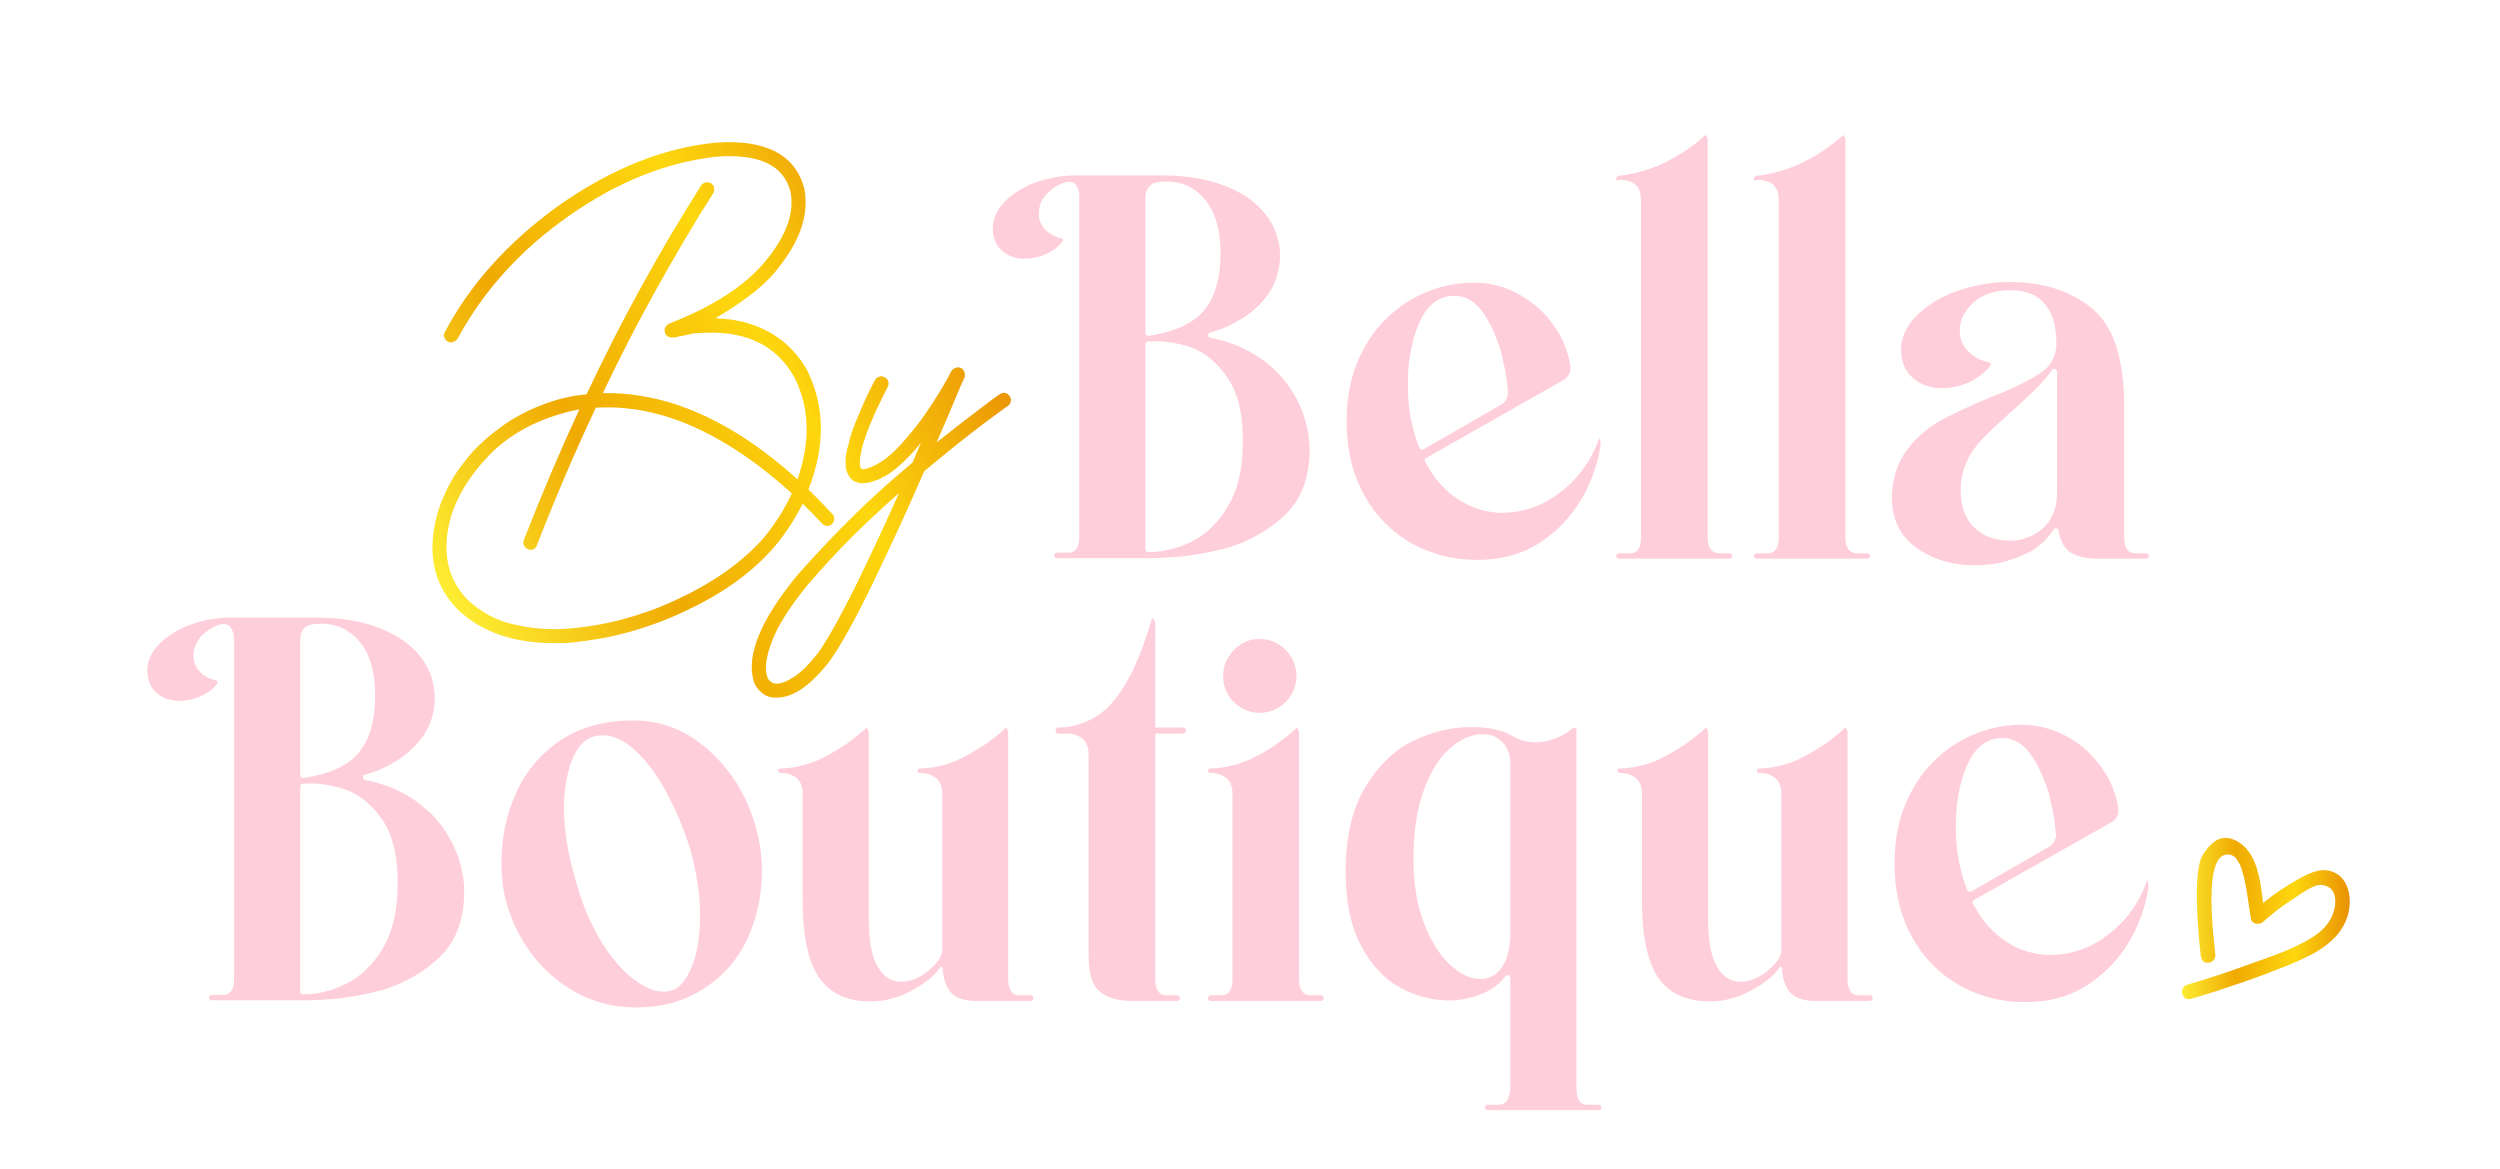 <svg version="1.2" xmlns="http://www.w3.org/2000/svg" viewBox="0 0 1069 500" width="1069" height="500"><defs><linearGradient id="P" gradientUnits="userSpaceOnUse"/><linearGradient id="g1" x1="176.2" y1="227.1" x2="396.9" y2="97.9" href="#P"><stop stop-color="#fdec32"/><stop offset=".32" stop-color="#f0aa02"/><stop offset=".67" stop-color="#fdd70e"/><stop offset="1" stop-color="#e99103"/></linearGradient><linearGradient id="g2" x1="223.3" y1="307.5" x2="444" y2="178.3" href="#P"><stop stop-color="#fdec32"/><stop offset=".32" stop-color="#f0aa02"/><stop offset=".67" stop-color="#fdd70e"/><stop offset="1" stop-color="#e99103"/></linearGradient><linearGradient id="g3" x1="933" y1="392.8" x2="1004.7" y2="392.8" href="#P"><stop stop-color="#fdec32"/><stop offset=".32" stop-color="#f0aa02"/><stop offset=".67" stop-color="#fdd70e"/><stop offset="1" stop-color="#e99103"/></linearGradient></defs><style>.a{fill:url(#g1)}.b{fill:url(#g2)}.c{fill:url(#g3)}.d{fill:#ffcedb}</style><path fill-rule="evenodd" class="a" d="m250.8 168.6q5.5-11.6 11.2-22.9 5.8-11.4 11.9-22.5 6.2-11.2 12.6-22.2 6.5-10.9 13.3-21.7 0.2-0.2 0.4-0.5 0.2-0.2 0.4-0.3 0.3-0.2 0.5-0.3 0.3-0.1 0.6-0.2 0.3 0 0.6 0 0.3-0.1 0.6 0 0.3 0 0.6 0.1 0.3 0.1 0.6 0.3 0.2 0.1 0.4 0.4 0.2 0.2 0.4 0.4 0.2 0.3 0.3 0.5 0.1 0.3 0.1 0.6 0.1 0.3 0.1 0.6 0 0.3 0 0.6-0.1 0.3-0.2 0.6-0.1 0.3-0.2 0.5-6.6 10.3-12.8 20.9-6.2 10.5-12.1 21.2-5.9 10.6-11.5 21.5-5.6 10.9-10.8 21.9 4.7-0.1 9.3 0.3 4.7 0.4 9.2 1.3 4.6 0.8 9.1 2.1 4.5 1.3 8.8 3 23.7 9.2 46.8 30.2 8.4-24.1-1.2-43.4-11.9-21.7-42-19.1-0.3 0-0.7 0-0.3 0.1-0.6 0.1-0.4 0.1-0.7 0.1-0.4 0.1-0.7 0.2-1.7 0.4-3.2 0.7-0.3 0-0.7 0.1-0.4 0.1-0.7 0.1-0.4 0.1-0.7 0.2-0.4 0.1-0.8 0.2-0.2 0-0.3 0-0.2 0.1-0.4 0.1-0.2 0-0.4 0-0.2 0-0.4 0-0.3 0-0.5 0-0.3 0-0.5-0.1-0.3-0.1-0.5-0.1-0.2-0.1-0.4-0.2-0.3-0.2-0.5-0.4-0.2-0.2-0.4-0.4-0.1-0.2-0.2-0.5-0.1-0.3-0.2-0.6 0-0.1 0-0.2-0.1-0.1-0.1-0.3 0-0.1 0-0.2 0-0.2 0-0.3 0-0.2 0-0.4 0.1-0.2 0.2-0.4 0-0.2 0.2-0.4 0.1-0.2 0.2-0.3 0.2-0.3 0.4-0.5 0.3-0.2 0.5-0.3 0.3-0.2 0.5-0.3 0.3-0.2 0.6-0.3 27.9-10.9 40.9-26.9 13-16 10.3-29.3-4.4-16.9-31.5-14.9-32.2 3.5-63.2 25.3-31 21.7-47.6 52.5-0.2 0.2-0.4 0.4-0.2 0.3-0.5 0.5-0.2 0.1-0.5 0.3-0.3 0.1-0.5 0.2-0.3 0.1-0.6 0.2-0.3 0-0.6 0-0.2 0-0.5-0.1-0.3 0-0.5-0.2-0.3-0.1-0.6-0.3-0.2-0.2-0.4-0.5-0.2-0.2-0.4-0.5-0.1-0.3-0.2-0.6-0.1-0.2-0.2-0.5 0-0.3 0-0.6 0.1-0.3 0.2-0.5 0-0.3 0.2-0.6 16.2-30.6 48.4-53.9 33.8-23.8 67.4-27.1 32-2.2 37.9 19.5 3.2 16.1-10.9 33.8-7.4 10.2-27.1 21.8 2.7 0.1 5.4 0.4 2.7 0.3 5.4 0.9 2.6 0.6 5.2 1.5 2.6 0.9 5 2.1 3 1.4 5.6 3.3 2.7 1.8 5 4.1 2.4 2.3 4.3 4.8 2 2.6 3.5 5.5 11.2 22.9 0.4 50.6 5.2 5.1 10.2 10.5 0.2 0.2 0.4 0.5 0.2 0.2 0.3 0.5 0.1 0.3 0.1 0.5 0.1 0.3 0 0.6 0 0.3-0.1 0.6 0 0.3-0.2 0.6-0.1 0.3-0.3 0.5-0.1 0.2-0.3 0.5-0.2 0.2-0.5 0.3-0.2 0.2-0.5 0.3-0.3 0.1-0.6 0.2-0.3 0-0.6 0-0.3 0-0.6-0.1-0.3-0.1-0.5-0.2-0.3-0.1-0.5-0.3-0.3-0.2-0.5-0.4-4.1-4.5-8.3-8.5-1.2 2.5-2.6 4.8-1.3 2.4-2.8 4.7-1.5 2.2-3.1 4.4-1.6 2.2-3.4 4.3-14.2 16.7-39.4 28.2-5.9 2.8-12.1 5-6.1 2.2-12.4 3.9-6.4 1.7-12.8 2.7-6.5 1.1-13 1.6h-4.7q-26.4 0-41.4-14.6-15.2-15.7-8.6-40.3 1.2-4.3 3.1-8.5 1.8-4.1 4.2-8 2.4-3.8 5.3-7.3 2.8-3.6 6.2-6.7 3.7-3.5 7.8-6.5 4.1-3.1 8.6-5.5 4.5-2.5 9.3-4.3 4.8-1.9 9.7-3.1 1.2-0.3 2.4-0.5 1.2-0.3 2.5-0.5 1.2-0.2 2.4-0.3 1.2-0.2 2.4-0.3zm4 5.7q-13.4 28.4-25.2 58.8-0.1 0.5-0.4 0.8-0.3 0.4-0.6 0.7-0.4 0.2-0.8 0.4-0.5 0.1-0.9 0.1-0.2 0-0.3 0-0.2 0-0.3-0.1-0.2 0-0.3-0.1-0.2 0-0.3-0.1-0.3-0.1-0.5-0.3-0.3-0.1-0.5-0.3-0.2-0.2-0.3-0.5-0.2-0.2-0.3-0.5-0.2-0.3-0.2-0.5-0.1-0.3-0.1-0.6 0-0.3 0-0.6 0.1-0.3 0.2-0.6 11.2-28.8 23.7-55.8-2.6 0.4-5.2 1.1-20.6 5.4-33.3 18.4-12.6 13.1-16.6 27.2-5.6 21 7.1 34.4 2.1 2 4.5 3.8 2.4 1.7 4.9 3.1 2.6 1.4 5.4 2.4 2.7 1 5.6 1.6 2.6 0.6 5.2 1 2.6 0.4 5.3 0.6 2.7 0.3 5.3 0.3 2.7 0.1 5.4-0.1 6.2-0.4 12.4-1.4 6.1-1 12.2-2.6 6-1.6 11.9-3.7 5.8-2.1 11.5-4.8 23.8-11 37.5-26.7 1.8-2.2 3.4-4.4 1.6-2.3 3.1-4.6 1.5-2.3 2.8-4.8 1.3-2.4 2.5-4.9-40.6-36.8-78.8-36.8-2.6 0-5 0.1z"/><path fill-rule="evenodd" class="b" d="m330.6 298.3q-1.4-0.2-2.7-0.7-1.3-0.6-2.3-1.5-1.1-0.9-1.9-2-0.8-1.1-1.3-2.4-5.3-16.7 18.5-45.7 5.7-6.5 11.6-12.7 5.9-6.3 12.1-12.4 6.1-6 12.5-11.8 6.4-5.7 13.1-11.3 1.8-4.4 3.6-8.5-1.2 1.5-2.4 2.9-1.3 1.5-2.6 2.8-1.3 1.4-2.7 2.7-1.4 1.3-2.8 2.5-1.2 1-2.5 1.9-1.3 1-2.8 1.7-1.4 0.8-2.8 1.4-1.5 0.5-3.1 1-0.7 0.2-1.4 0.3-0.7 0.1-1.4 0.1-0.8 0.1-1.5 0-0.7-0.2-1.4-0.4-0.5-0.1-0.9-0.3-0.4-0.2-0.8-0.5-0.4-0.3-0.7-0.6-0.4-0.4-0.7-0.8-0.3-0.4-0.5-0.8-0.3-0.5-0.5-1-0.2-0.4-0.3-0.9-0.2-0.5-0.3-1-0.1-1-0.1-1.9-0.1-1 0-2 0-0.9 0.2-1.8 0.1-1 0.3-1.9 0.4-1.8 0.9-3.5 0.4-1.7 0.9-3.4 0.6-1.7 1.2-3.3 0.6-1.7 1.3-3.3 2.7-6.7 5.1-11.5 2.4-4.7 2.6-5.2 0.2-0.2 0.4-0.5 0.2-0.2 0.4-0.4 0.3-0.1 0.5-0.3 0.3-0.1 0.6-0.2 0.3-0.1 0.5-0.2 0.3 0 0.6 0 0.3 0.1 0.6 0.2 0.2 0.1 0.5 0.2 0.6 0.2 1 0.7 0.4 0.5 0.6 1 0.2 0.6 0.1 1.2 0 0.7-0.3 1.2-0.2 0.3-2.5 5-2.4 4.7-5.1 11.2-1.8 4.6-2.8 7.7-0.9 3.2-1.2 5.3-0.1 0.5-0.2 0.9 0 0.4-0.1 0.8 0 0.4 0 0.8-0.1 0.5 0 0.9 0 0.2 0 0.4 0 0.2 0 0.5 0.1 0.2 0.1 0.4 0 0.2 0.1 0.4 0.1 0.6 0.3 0.6 0.4 0.6 2.4 0.1 7-2.1 14.3-10 1.8-2 3.5-4 1.8-2.1 3.4-4.2 1.7-2.1 3.2-4.3 1.6-2.2 3.1-4.5 5.9-9.1 8.7-14.7 0.2-0.2 0.4-0.5 0.2-0.2 0.4-0.4 0.2-0.1 0.5-0.3 0.2-0.1 0.5-0.2 0.3-0.1 0.6-0.2 0.3 0 0.6 0 0.3 0 0.6 0.1 0.3 0 0.5 0.2 0.3 0.1 0.5 0.3 0.2 0.1 0.4 0.4 0.2 0.2 0.3 0.4 0.2 0.3 0.3 0.5 0.1 0.3 0.1 0.6 0.1 0.3 0.1 0.6 0 0.2 0 0.5-0.1 0.3-0.1 0.6-0.7 1.2-3.8 8.7-3.1 7.5-8.2 19.2 11.8-9.4 19.2-14.9 7.3-5.6 7.8-5.7 0.2-0.2 0.5-0.3 0.3-0.2 0.5-0.2 0.3-0.1 0.6-0.1 0.3 0 0.6 0 0.3 0.1 0.6 0.2 0.3 0.1 0.6 0.3 0.2 0.2 0.4 0.4 0.2 0.2 0.4 0.4 0.2 0.3 0.3 0.5 0.1 0.3 0.2 0.6 0.1 0.3 0.1 0.6 0 0.2-0.1 0.5 0 0.3-0.1 0.6-0.2 0.3-0.3 0.6-0.2 0.2-0.4 0.5-0.2 0.2-0.4 0.4-0.7 0.3-10.7 7.8-10 7.5-25.1 20.1-10.2 23.5-21.4 46.7-11.2 23.3-18.8 34.2-12.3 15.9-22.7 15.9zm15-48.5q-11.6 14.1-15.5 24.4-3.9 10.3-2 15.2 0.2 0.6 0.5 1.1 0.3 0.4 0.8 0.8 0.4 0.4 0.9 0.7 0.6 0.2 1.2 0.3 2.7 0.4 7.6-2.6 4.9-3 11-10.9 6.2-9 15.6-27.9 9.3-19 18.7-40-5.2 4.5-10.2 9.2-5.1 4.7-9.9 9.5-4.9 4.9-9.6 10-4.6 5-9.1 10.2z"/><path class="c" d="m1003.7 392.1c-3.7 11.2-15.1 16.4-25.2 20.6q-5.1 2-10.3 4-5.1 1.9-10.4 3.7-5.2 1.8-10.4 3.5-5.3 1.7-10.6 3.2c-3.8 1.1-5.4-4.8-1.6-6q13.9-4.1 27.5-9.1c8.7-3.1 17.8-6.1 25.7-11 4-2.5 7.4-5.6 9.1-10.1 1.9-4.9 1.9-12.2-5.2-12.5-3.6-0.1-9.8 4.8-12.8 6.7q-1.5 1-3.1 2.1-1.5 1.1-3 2.2-1.5 1.2-2.9 2.4-1.4 1.1-2.8 2.4c-1.6 1.4-4.8 1.1-5.2-1.4-1.2-6.8-1.8-14.3-3.9-20.9q-0.2-0.6-0.4-1.2-0.3-0.6-0.5-1.1-0.3-0.6-0.6-1.1-0.4-0.5-0.7-1-0.2-0.4-0.5-0.7-0.2-0.3-0.5-0.5-0.3-0.2-0.7-0.4-0.3-0.2-0.7-0.3c-13.3-3.7-6.8 39.5-6.8 42.2q0.2 0.7 0 1.4-0.2 0.7-0.6 1.2-0.4 0.6-1 0.9-0.7 0.3-1.4 0.4c-3 0.3-3.2-3-3.4-5.2-0.9-8.4-3.3-34.2 1.2-41.1 2-3 4.6-6.4 8.3-7 4-0.7 8.2 2 10.6 4.9 4.9 6 5.8 14.9 6.8 22.8q1.5-1.2 3-2.3 1.5-1.2 3.1-2.3 1.6-1.1 3.2-2.1 1.6-1 3.2-2c4.5-2.5 9.8-6 15.1-5.2 9.2 1.5 10.9 12.4 8.4 19.9z"/><path class="d" d="m734.9 236.6h4.6q0.3 0 0.5 0.1 0.2 0 0.4 0.2 0.1 0.2 0.2 0.4 0.1 0.2 0.1 0.4 0 0.3-0.1 0.5-0.1 0.2-0.2 0.4-0.2 0.1-0.4 0.2-0.2 0.1-0.5 0.1h-47.2q-0.2 0-0.4-0.1-0.3-0.1-0.4-0.2-0.2-0.2-0.3-0.4-0.1-0.2-0.1-0.5 0-0.2 0.1-0.4 0.1-0.2 0.3-0.4 0.1-0.2 0.4-0.2 0.2-0.1 0.4-0.1h4.7q4.7 0 4.7-7v-143.6q0-5.6-3.1-7.6-0.8-0.5-1.7-0.8-0.9-0.4-1.9-0.5-1-0.2-1.9-0.2-1 0.1-2 0.3v-0.9q0-0.2 0.1-0.4 0.1-0.2 0.2-0.3 0.2-0.2 0.4-0.3 0.2-0.1 0.4-0.1 2.5-0.3 5-0.8 2.5-0.5 5-1.2 2.4-0.7 4.8-1.6 2.4-0.9 4.7-2 2.4-1.2 4.7-2.5 2.3-1.3 4.5-2.8 2.2-1.5 4.3-3.1 2.1-1.7 4-3.5l0.7 0.9q0.1 0.1 0.1 0.2 0.1 0 0.1 0.1 0 0.1 0.1 0.2 0 0.1 0 0.2v170.5q0 6.5 4.7 6.8z"/><path class="d" d="m793.8 236.6h4.6q0.3 0 0.5 0.1 0.2 0 0.4 0.2 0.1 0.2 0.2 0.4 0.1 0.2 0.1 0.4 0 0.3-0.1 0.5-0.1 0.2-0.2 0.4-0.2 0.1-0.4 0.2-0.2 0.1-0.5 0.1h-47.2q-0.2 0-0.4-0.1-0.2-0.1-0.4-0.2-0.2-0.2-0.3-0.4-0.1-0.2-0.1-0.5 0-0.2 0.1-0.4 0.1-0.2 0.3-0.4 0.2-0.2 0.4-0.2 0.2-0.1 0.4-0.1h4.7q4.7 0 4.7-7v-143.6q0-5.6-3.1-7.6-0.8-0.5-1.7-0.8-0.9-0.4-1.9-0.5-0.9-0.2-1.9-0.2-1 0.1-2 0.3v-0.9q0-0.2 0.1-0.4 0.1-0.2 0.3-0.3 0.1-0.2 0.3-0.3 0.2-0.1 0.4-0.1 2.5-0.3 5-0.8 2.6-0.5 5-1.2 2.5-0.7 4.8-1.6 2.4-0.9 4.7-2 2.4-1.2 4.7-2.5 2.3-1.3 4.5-2.8 2.2-1.5 4.3-3.1 2.1-1.7 4.1-3.5l0.6 0.9q0.1 0.1 0.1 0.2 0.1 0 0.1 0.1 0.1 0.1 0.1 0.2 0 0.1 0 0.2v170.5q0 6.5 4.7 6.8z"/><path fill-rule="evenodd" class="d" d="m918.9 237.7q0 0.3-0.1 0.5-0.1 0.2-0.3 0.4-0.2 0.1-0.4 0.2-0.2 0.1-0.4 0.1h-21.3q-8.2-0.2-12-3.4-3.1-2.5-4.2-8.7 0-0.3-0.3-0.6-0.2-0.2-0.6-0.3-0.3-0.1-0.6 0.1-0.4 0.1-0.6 0.4-1.1 1.7-2.4 3.3-1.3 1.5-2.9 2.8-1.5 1.4-3.2 2.5-1.7 1.1-3.6 1.9-2.5 1.2-5.1 2.1-2.6 0.9-5.4 1.6-2.7 0.6-5.4 0.8-2.8 0.3-5.6 0.3-14.7 0-25.1-7.5-10.4-7.5-10.4-21.2 0-0.5 0-1 0-0.5 0-1 0-0.5 0.1-1 0-0.5 0.1-1 0.2-2.5 0.8-4.9 0.6-2.4 1.5-4.7 0.9-2.3 2.2-4.5 1.3-2.1 2.9-4 1.4-1.8 3-3.4 1.6-1.6 3.4-3 1.7-1.5 3.6-2.7 1.9-1.3 3.9-2.4 7.7-4.1 20.6-9.5 14.4-5.6 21.3-10.4 1.7-1 3-2.4 1.3-1.4 2.2-3.1 0.9-1.7 1.3-3.6 0.5-1.9 0.4-3.8 0-10.8-4.9-16.6-4.9-5.9-14.7-5.9-10.1 0-15.9 5.3-5.8 5.3-5.8 12 0 1.3 0.2 2.4 0.2 1.2 0.7 2.4 0.5 1.1 1.1 2.1 0.7 1 1.6 1.9 0.9 0.9 1.9 1.6 1 0.8 2.1 1.4 1.1 0.6 2.2 1 1.2 0.4 2.4 0.7 0.3 0 0.6 0.2 0.2 0.2 0.3 0.5 0.1 0.3 0 0.6 0 0.3-0.2 0.5-0.9 1-1.8 1.9-0.9 0.9-1.9 1.7-1.1 0.8-2.2 1.5-1.1 0.7-2.2 1.3-1.5 0.7-3 1.2-1.5 0.6-3 0.9-1.6 0.4-3.1 0.6-1.6 0.2-3.2 0.2-1.7 0-3.4-0.2-1.7-0.3-3.3-0.8-1.6-0.6-3.1-1.4-1.4-0.9-2.7-1.9-5.1-4.4-5.1-12.3 0-7.7 6.6-14.4 1.8-1.8 3.8-3.3 2-1.6 4.2-2.9 2.2-1.4 4.5-2.4 2.3-1.1 4.7-1.9 2.7-1 5.5-1.7 2.7-0.7 5.6-1.2 2.8-0.5 5.7-0.8 2.9-0.2 5.7-0.2 21.8 0 35.5 11.4 13.6 11.3 13.6 41.9v55.9q0 6.8 4.7 6.8h4.7q0.2 0 0.4 0.1 0.2 0 0.4 0.2 0.2 0.2 0.3 0.4 0.1 0.2 0.1 0.4zm-67.8-7.9q0.9 0.3 1.9 0.6 1.1 0.3 2.1 0.4 1 0.2 2.1 0.3 1 0.1 2 0.1 2 0 3.9-0.3 1.9-0.3 3.7-1 1.8-0.6 3.5-1.6 1.6-1 3.1-2.3 5.9-5.1 6.2-14.7v-52.4q0-0.4-0.3-0.7-0.2-0.3-0.5-0.4-0.4-0.1-0.8 0-0.3 0.2-0.6 0.5-0.6 0.9-1.3 1.7-0.6 0.9-1.3 1.7-0.7 0.8-1.4 1.6-0.8 0.8-1.5 1.6-4.7 4.8-12.2 11.4-7.7 7-11.6 10.9-0.9 1-1.7 1.9-0.9 1-1.6 2-0.8 1.1-1.5 2.1-0.7 1.1-1.4 2.2-0.8 1.7-1.5 3.4-0.7 1.7-1.1 3.5-0.5 1.8-0.7 3.7-0.2 1.8-0.2 3.7 0 10.7 6.1 16.1 0.7 0.7 1.5 1.3 0.7 0.6 1.6 1.1 0.8 0.5 1.7 0.9 0.8 0.4 1.8 0.7z"/><path fill-rule="evenodd" class="d" d="m677.7 210.9q-1.6 3-3.5 5.7-1.9 2.8-4.2 5.4-2.2 2.5-4.7 4.8-2.5 2.2-5.3 4.2-11.7 8.4-28.5 8.4-3.7 0-7.3-0.4-3.6-0.4-7.1-1.3-3.5-0.9-6.9-2.3-3.4-1.3-6.5-3-3.2-1.8-6.1-4.1-3-2.2-5.5-4.8-2.6-2.6-4.8-5.5-2.1-3-3.9-6.2-7.6-13.6-7.6-31.8 0-17.5 7.4-31c2.3-4.2 5.1-8.2 8.5-11.7 3.3-3.4 7.1-6.5 11.3-8.9 4.1-2.5 8.6-4.4 13.2-5.7 4.7-1.2 9.5-1.9 14.3-1.8q2.6 0 5.1 0.3 2.5 0.3 4.9 1 2.5 0.6 4.8 1.6 2.3 1 4.5 2.2 2.3 1.3 4.5 2.9 2.1 1.5 4 3.3 2 1.8 3.7 3.8 1.7 2.1 3.1 4.3 1.3 1.8 2.3 3.8 1 1.9 1.8 4 0.8 2 1.4 4.2 0.6 2.1 0.9 4.3 0.1 0.8 0 1.7-0.1 0.8-0.5 1.6-0.4 0.8-1 1.5-0.5 0.6-1.3 1l-59 33.5q-0.2 0.1-0.3 0.2-0.1 0.2-0.2 0.4-0.1 0.2 0 0.4 0 0.2 0.1 0.4 5.7 10.8 14.2 16.2 2.1 1.4 4.4 2.5 2.3 1.1 4.7 1.8 2.4 0.7 4.9 1.1 2.5 0.4 5 0.4 3.3-0.1 6.6-0.6 3.2-0.6 6.4-1.7 3.1-1.1 6-2.7 2.9-1.6 5.5-3.7 2.9-2.1 5.4-4.7 2.5-2.5 4.6-5.4 2.1-2.9 3.8-6.1 1.7-3.2 2.8-6.5l0.2-0.7q0.2 0.5 0.4 0.9 0.1 0.5 0.1 0.9 0.1 0.5 0.1 1 0 0.4-0.1 0.9-0.4 2.6-1 5.2-0.6 2.5-1.5 5-0.8 2.6-1.9 5-1 2.4-2.2 4.8zm-69-18.8l33.1-19q0.8-0.5 1.3-1 0.6-0.6 1-1.4 0.4-0.7 0.6-1.5 0.2-0.8 0.1-1.6-0.1-1.6-0.3-3.2-0.2-1.5-0.4-3.1-0.2-1.5-0.5-3.1-0.3-1.6-0.7-3.1-0.5-2.6-1.2-5.2-0.8-2.6-1.8-5.1-0.9-2.5-2.1-4.9-1.2-2.4-2.6-4.7-5.4-8.7-13.3-8.7-0.7 0-1.3 0-0.7 0.1-1.3 0.2-0.7 0.1-1.3 0.3-0.6 0.2-1.3 0.4-7 2.6-10.8 13-1 2.8-1.8 5.8-0.7 2.9-1.2 5.9-0.5 3-0.7 6-0.2 3-0.2 6 0 3.2 0.2 6.4 0.2 3.1 0.7 6.3 0.5 3.1 1.3 6.2 0.8 3.1 1.8 6.1l0.9 2.3q0.1 0.3 0.3 0.5 0.2 0.2 0.4 0.3 0.3 0.1 0.6 0.1 0.3-0.1 0.5-0.2z"/><path fill-rule="evenodd" class="d" d="m556.4 174.7q1.1 2.8 1.9 5.7 0.8 2.9 1.2 5.8 0.4 3 0.5 6 0 19.4-12.4 29.7-3 2.6-6.4 4.8-3.3 2.1-6.8 3.9-3.6 1.7-7.4 3-3.7 1.2-7.6 2-3.6 0.8-7.3 1.4-3.7 0.6-7.4 1-3.7 0.3-7.4 0.5-3.7 0.2-7.5 0.2h-37.8c-0.4 0-0.7-0.2-0.9-0.4-0.2-0.2-0.3-0.5-0.3-0.8 0-0.3 0.1-0.6 0.3-0.8 0.2-0.2 0.5-0.4 0.9-0.4h4.9q4.6 0 4.6-6.7v-145.2q0-0.6 0-1.3-0.1-0.6-0.2-1.2-0.2-0.6-0.4-1.2-0.2-0.6-0.5-1.1c-1.7-3-5.3-1.8-7.7-0.5q-0.6 0.2-1.1 0.6-0.5 0.3-1 0.6-0.5 0.3-0.9 0.7-0.5 0.4-0.9 0.8-1.1 0.9-1.9 1.9-0.9 1.1-1.5 2.3-0.6 1.3-0.9 2.6-0.3 1.3-0.3 2.7 0 0.9 0.1 1.9 0.2 0.9 0.6 1.8 0.4 0.9 0.9 1.7 0.5 0.8 1.2 1.5 0.7 0.7 1.5 1.3 0.8 0.6 1.6 1 0.9 0.5 1.8 0.8 1 0.4 1.9 0.6 0.3 0 0.4 0.2 0.2 0.1 0.3 0.4 0.1 0.2 0 0.4 0 0.2-0.2 0.4-0.6 0.8-1.3 1.5-0.8 0.7-1.6 1.4-0.8 0.6-1.7 1.1-0.8 0.6-1.8 1-1.1 0.6-2.3 1-1.1 0.4-2.4 0.7-1.2 0.3-2.4 0.5-1.3 0.1-2.5 0.1-1.4 0.1-2.7-0.1-1.3-0.2-2.6-0.7-1.2-0.4-2.4-1.1-1.2-0.6-2.2-1.5-3.9-3.4-3.9-9.7 0-6 5.1-11.3 1.4-1.4 3-2.6 1.6-1.2 3.3-2.3 1.7-1 3.5-1.9 1.8-0.8 3.7-1.5 0.6-0.2 1.2-0.4 1.8-0.6 3.6-1 1.8-0.5 3.7-0.8 1.8-0.3 3.7-0.5 1.8-0.1 3.7-0.2h38.3q15.2 0.1 26.6 4.5 11.3 4.4 17.4 12.3 1.4 1.8 2.6 3.9 1.1 2.1 1.9 4.4 0.8 2.2 1.2 4.6 0.4 2.3 0.3 4.7 0 12.9-10 22.1-2.1 1.9-4.4 3.5-2.4 1.7-4.9 3-2.5 1.4-5.1 2.4-2.7 1-5.4 1.8-0.4 0.1-0.7 0.4-0.2 0.3-0.2 0.7 0 0.4 0.3 0.7 0.3 0.3 0.6 0.4 2.6 0.5 5.1 1.2 2.5 0.7 4.9 1.6 2.5 0.9 4.8 2.1 2.3 1.2 4.5 2.5 2.7 1.6 5.1 3.6 2.4 1.9 4.5 4.1 2.2 2.2 4 4.7 1.9 2.5 3.4 5.2 1.5 2.6 2.6 5.3zm-66.6-32.3q0 0.3 0.1 0.5 0.2 0.2 0.3 0.4 0.2 0.2 0.5 0.2 0.2 0.1 0.5 0.1 16.4-2.5 23.4-10.6 7.3-8.4 7.3-25 0-14.5-6.5-22.4-1.4-1.9-3.3-3.4-1.8-1.5-4-2.6-2.1-1-4.4-1.5-2.4-0.5-4.7-0.5-5.4 0-7.2 1.7-0.4 0.4-0.8 1-0.4 0.5-0.6 1.1-0.3 0.6-0.4 1.2-0.1 0.7-0.2 1.3zm35.2 19.3c-4.6-6.8-10.1-11.3-16.5-13.4q-2.1-0.7-4.3-1.2-2.1-0.5-4.4-0.8-2.2-0.3-4.4-0.4-2.3 0-4.5 0.1-0.2 0-0.4 0.1-0.2 0.1-0.4 0.3-0.1 0.2-0.2 0.4-0.1 0.2-0.1 0.4v87.7q0 0.3 0.1 0.5 0.1 0.2 0.3 0.4 0.1 0.1 0.4 0.2 0.2 0.1 0.4 0.1 2.4 0 4.8-0.3 2.3-0.3 4.6-0.9 2.4-0.5 4.6-1.3 2.2-0.9 4.3-1.9c6.4-3.1 11.6-8.2 15.7-15.1q6.2-10.4 6.4-26.1 0.5-18.7-6.4-28.8z"/><path fill-rule="evenodd" class="d" d="m299.4 317.8q3.1 2.3 5.9 5.1 2.7 2.7 5.2 5.7 2.4 3 4.5 6.3 2 3.3 3.7 6.8c2.2 4.6 3.9 9.4 5.1 14.3 1.2 4.9 1.9 10 2 15 0.1 5.1-0.4 10.2-1.3 15.2-1 4.9-2.5 9.8-4.5 14.4q-1.5 3.4-3.5 6.5-2 3.2-4.4 6-2.4 2.8-5.2 5.2-2.8 2.4-5.9 4.4-12.5 8.1-29.1 8.1-3.8 0-7.6-0.5-3.8-0.5-7.5-1.6-3.7-1.1-7.2-2.6-3.4-1.6-6.7-3.7-3.2-2.1-6.2-4.6-3-2.5-5.6-5.4-2.6-2.8-4.9-6-2.2-3.2-4.1-6.6-1.9-3.5-3.3-7.2-1.5-3.7-2.5-7.5-1-3.9-1.4-7.9-0.5-3.9-0.5-7.9 0-4 0.4-8 0.4-4 1.2-7.9 0.8-3.9 2.1-7.7 1.3-3.8 3-7.5 1.5-3.4 3.6-6.5 2-3.1 4.4-5.9 2.5-2.8 5.3-5.2 2.8-2.5 6-4.5 12.6-8 29.9-8 3.9-0.1 7.8 0.5 3.9 0.6 7.6 1.8 3.7 1.3 7.1 3.1 3.5 1.9 6.6 4.3zm-4.6 97.8q3.4-6.7 4.3-17.4 0.2-2.8 0.2-5.7 0.1-2.8-0.1-5.7-0.1-2.8-0.4-5.7-0.4-2.8-0.9-5.6-0.2-1.6-0.6-3.2-0.3-1.5-0.6-3.1-0.4-1.6-0.8-3.1-0.4-1.6-0.8-3.1-1.1-3.6-2.4-7-1.2-3.4-2.7-6.8-1.4-3.3-3.1-6.6-1.6-3.3-3.4-6.5-6.9-11.7-14.7-17.5-7.7-5.8-15.2-3.6-7.6 2.5-10.8 15.7-3.2 13.1-0.2 30.8 0.3 1.8 0.7 3.6 0.4 1.9 0.8 3.6 0.4 1.8 0.9 3.6 0.5 1.8 1 3.6 0.9 3.5 2.1 7 1.1 3.5 2.6 7 1.4 3.4 3 6.6 1.7 3.3 3.6 6.5 7.2 11.4 15.3 16.9 8 5.5 14.4 3.7 4.5-1.2 7.8-8z"/><path class="d" d="m507.1 312.4q0 0.3-0.1 0.5-0.1 0.2-0.2 0.4-0.2 0.2-0.5 0.3-0.2 0.1-0.5 0.1h-11.8v105.2q0 6.5 4.5 6.7h4.9q0.2 0 0.4 0.1 0.3 0.1 0.4 0.3 0.2 0.2 0.3 0.4 0.1 0.2 0.1 0.4 0 0.2-0.1 0.5-0.1 0.2-0.3 0.3-0.1 0.2-0.4 0.3-0.2 0.1-0.4 0.1h-19.6q-9.2-0.2-13.7-4.1-4.6-3.9-4.6-15.3v-85.8q0-5.1-2.9-7.1-0.7-0.5-1.4-0.9-0.8-0.3-1.6-0.6-0.7-0.3-1.6-0.4-0.8-0.1-1.6-0.1h-3.8q-0.3 0-0.5-0.1-0.3-0.1-0.5-0.3-0.1-0.2-0.2-0.4-0.1-0.3-0.1-0.5 0-0.3 0.1-0.5 0.1-0.2 0.2-0.4 0.2-0.2 0.4-0.3 0.3-0.1 0.5-0.1 3.4 0 6.7-0.8 3.3-0.8 6.3-2.2 3.1-1.5 5.7-3.5 2.7-2.1 4.8-4.7 9.6-11.2 16.6-35.5c1.1 0 1.4 1.8 1.4 3v43.7h11.8q0.3 0 0.5 0.1 0.3 0.1 0.5 0.3 0.1 0.2 0.2 0.4 0.1 0.2 0.1 0.5z"/><path class="d" d="m560.2 425.6h4.7q0.2 0 0.4 0.1 0.2 0.1 0.4 0.3 0.2 0.2 0.3 0.4 0 0.2 0 0.4 0 0.2 0 0.5-0.1 0.2-0.3 0.3-0.2 0.2-0.4 0.3-0.2 0.1-0.4 0.1h-47.2q-0.3 0-0.5-0.1-0.2-0.1-0.4-0.3-0.1-0.1-0.2-0.3-0.1-0.3-0.1-0.5 0-0.2 0.1-0.4 0.1-0.2 0.2-0.4 0.2-0.2 0.4-0.3 0.2-0.1 0.5-0.1h4.6q4.7 0 4.7-7v-79.2q0-4.9-3-7-0.8-0.5-1.5-0.9-0.8-0.3-1.7-0.6-0.8-0.2-1.6-0.3-0.9-0.1-1.8-0.1-0.1 0-0.3-0.1-0.2 0-0.3-0.2-0.2-0.1-0.2-0.3-0.1-0.2-0.1-0.3 0-0.2 0.1-0.4 0-0.2 0.2-0.3 0.1-0.1 0.2-0.2 0.2-0.1 0.4-0.1 2.5 0 5-0.4 2.5-0.3 4.9-1 2.5-0.6 4.8-1.5 2.4-0.9 4.6-2.1 2.5-1.2 4.8-2.6 2.4-1.4 4.6-3 2.2-1.6 4.4-3.3 2.1-1.7 4.1-3.6 0.2 0.3 0.4 0.6 0.2 0.3 0.3 0.7 0.1 0.3 0.2 0.7 0 0.3 0 0.7v105.1q0 6.5 4.7 6.7zm-32.6-125.4q-1.1-1-2-2.3-0.8-1.3-1.4-2.7-0.6-1.5-0.9-3-0.3-1.5-0.3-3 0-1.6 0.3-3.2 0.3-1.5 0.9-3 0.6-1.4 1.5-2.7 0.9-1.3 2-2.5 1-1.1 2.3-1.9 1.2-0.9 2.6-1.5 1.4-0.6 2.9-0.9 1.5-0.3 3-0.3c2.1 0 4.2 0.4 6.1 1.2 1.9 0.8 3.7 2 5.2 3.5 1.4 1.5 2.6 3.2 3.4 5.2 0.8 1.9 1.2 4 1.2 6 0 3.1-1 6.2-2.7 8.7-1.7 2.6-4.2 4.6-7 5.8-2.9 1.2-6 1.5-9.1 0.9-3-0.6-5.8-2.1-8-4.3z"/><path fill-rule="evenodd" class="d" d="m678.7 472.4h5q0.2 0 0.4 0.1 0.2 0.1 0.4 0.2 0.1 0.2 0.2 0.4 0.1 0.2 0.1 0.5 0 0.2-0.1 0.4-0.1 0.2-0.2 0.4-0.2 0.2-0.4 0.2-0.2 0.1-0.4 0.1h-47.5q-0.2 0-0.5-0.1-0.2 0-0.3-0.2-0.2-0.2-0.3-0.4-0.1-0.2-0.1-0.4 0-0.3 0.1-0.5 0.1-0.2 0.3-0.4 0.1-0.1 0.3-0.2 0.3-0.1 0.5-0.1h4.9q4.2-0.2 4.7-6.8v-47.5q0-0.4-0.2-0.7-0.3-0.3-0.6-0.4-0.4-0.1-0.8 0-0.3 0.1-0.5 0.4-0.8 1-1.6 1.9-0.8 0.9-1.8 1.7-0.9 0.9-2 1.5-1 0.7-2.1 1.3-2 1-4.1 1.8-2 0.7-4.2 1.2-2.2 0.5-4.4 0.8-2.2 0.2-4.4 0.2-2.7-0.1-5.4-0.4-2.7-0.4-5.3-1.1-2.7-0.7-5.2-1.8-2.5-1-4.9-2.4-10-5.6-16.5-18-6.4-12.3-6.4-31.3 0-22.2 8.3-36.1 8.3-13.9 20.6-19.9 2.9-1.4 5.9-2.5 3-1.1 6.2-1.9 3.1-0.7 6.3-1.1 3.2-0.4 6.5-0.4 11 0 17.3 3.7 1.1 0.7 2.3 1.2 1.2 0.5 2.4 0.9 1.2 0.3 2.5 0.5 1.3 0.2 2.6 0.2 1.1 0 2.3-0.1 1.1-0.1 2.3-0.3 1.1-0.2 2.2-0.6 1.1-0.3 2.2-0.7 1-0.4 2-0.9 1-0.5 2-1.1 0.9-0.6 1.8-1.2 0.9-0.7 1.8-1.4l1.2 0.5v153.8q0 7 4.6 7zm-36.3-155.1q-0.9-0.8-1.8-1.5-1-0.6-2.1-1.1-1.1-0.4-2.3-0.6-1.2-0.2-2.3-0.2-6.6 0-13.5 5.7-6.9 5.8-11.4 17.8-4.6 12-4.6 29.8 0 15.7 4.4 27.4 4.5 11.6 11.1 17.8 6.7 6.2 13 6.2 1.4 0.1 2.7-0.3 1.3-0.3 2.5-0.9 1.2-0.6 2.2-1.5 1-0.9 1.7-2.1 3.5-4.7 3.8-13.9v-73.6q0-1.2-0.2-2.5-0.2-1.2-0.6-2.3-0.4-1.2-1.1-2.3-0.7-1-1.5-1.9z"/><path class="d" d="m800.8 426.8q0 0.2-0.1 0.4-0.1 0.3-0.3 0.4-0.1 0.2-0.4 0.3-0.2 0.1-0.4 0.1h-23.4q-7.4 0-10.7-3.6-3-3.3-3.6-10.5-0.1-0.2-0.2-0.3-0.1-0.1-0.2-0.2-0.2 0-0.3 0.1-0.2 0-0.2 0.1-3.2 4.8-11.2 9.4-2.1 1.2-4.4 2.2-2.2 1-4.6 1.6-2.4 0.7-4.8 1.1-2.4 0.3-4.9 0.3-15 0-22-10.1-7-10.2-7-33.1v-45.6q0-4.9-3-7-0.7-0.5-1.5-0.9-0.8-0.3-1.6-0.6-0.8-0.2-1.7-0.3-0.8-0.1-1.7-0.1-0.2 0-0.4-0.1-0.2-0.1-0.3-0.2-0.1-0.1-0.2-0.3-0.1-0.2-0.1-0.4 0-0.2 0.1-0.3 0-0.2 0.2-0.3 0.1-0.1 0.2-0.2 0.2-0.1 0.4-0.1 2.5 0 4.9-0.4 2.5-0.3 4.9-1 2.4-0.6 4.8-1.5 2.3-0.9 4.5-2.1 2.4-1.2 4.8-2.7 2.3-1.4 4.5-2.9 2.3-1.6 4.4-3.3 2.2-1.7 4.2-3.6 0.2 0.3 0.4 0.6 0.2 0.3 0.3 0.7 0.1 0.3 0.2 0.7 0 0.3 0 0.7v79.1q0 14.3 3.9 20.6 3.8 6.3 9.9 6.3 5.8 0 11.5-4.6 5.6-4.5 6-8.5v-67.3q0-4.9-3-7-0.7-0.5-1.5-0.9-0.8-0.3-1.6-0.6-0.9-0.2-1.7-0.3-0.9-0.1-1.8-0.1-0.1 0-0.3-0.1-0.2 0-0.3-0.2-0.1-0.1-0.2-0.3-0.1-0.1-0.1-0.3 0-0.2 0.1-0.4 0.1-0.2 0.2-0.3 0.1-0.1 0.3-0.2 0.2-0.1 0.4-0.1 2.5 0 4.9-0.4 2.5-0.3 4.9-1 2.4-0.6 4.7-1.5 2.3-0.9 4.5-2.1 2.4-1.2 4.8-2.7 2.3-1.4 4.6-2.9 2.2-1.6 4.3-3.3 2.2-1.7 4.2-3.6 0.2 0.3 0.4 0.6 0.2 0.3 0.3 0.7 0.1 0.3 0.2 0.7 0 0.3 0 0.7v105.1q0 0.6 0.1 1.2 0 0.7 0.2 1.3 0.1 0.6 0.4 1.2 0.2 0.6 0.5 1.2 0.3 0.4 0.7 0.8 0.3 0.4 0.8 0.6 0.5 0.2 1 0.4 0.5 0.1 1 0h4.9q0.3 0 0.5 0.1 0.2 0.1 0.4 0.3 0.1 0.1 0.2 0.4 0.1 0.2 0.1 0.4z"/><path class="d" d="m441.9 426.8q0 0.2-0.1 0.4-0.1 0.3-0.2 0.4-0.2 0.2-0.4 0.3-0.3 0.1-0.5 0.1h-23.3q-7.5 0-10.8-3.6-3-3.3-3.6-10.5 0-0.2-0.1-0.3-0.1-0.1-0.3-0.2-0.1 0-0.3 0.1-0.1 0-0.2 0.1-3.2 4.8-11.2 9.4-2.1 1.2-4.3 2.2-2.3 1-4.7 1.6-2.3 0.7-4.8 1.1-2.4 0.3-4.9 0.3-14.9 0-21.9-10.1-7.1-10.2-7.1-33.1v-45.6q0-4.9-3-7-0.7-0.5-1.5-0.9-0.8-0.3-1.6-0.6-0.8-0.2-1.7-0.3-0.8-0.1-1.7-0.1-0.2 0-0.4-0.1-0.1-0.1-0.3-0.2-0.1-0.1-0.2-0.3-0.1-0.2-0.1-0.4 0-0.2 0.1-0.3 0.1-0.2 0.2-0.3 0.1-0.1 0.3-0.2 0.1-0.1 0.3-0.1 2.5 0 5-0.4 2.4-0.3 4.8-1 2.5-0.6 4.8-1.5 2.3-0.9 4.5-2.1 2.4-1.2 4.8-2.7 2.3-1.4 4.6-2.9 2.2-1.6 4.3-3.3 2.2-1.7 4.2-3.6 0.2 0.3 0.4 0.6 0.2 0.3 0.3 0.7 0.1 0.3 0.2 0.7 0 0.3 0 0.7v79.1q0 14.3 3.9 20.6 3.8 6.3 9.9 6.3 5.9 0 11.5-4.6 5.6-4.5 6.1-8.5v-67.3q0-4.9-3.1-7-0.7-0.5-1.5-0.9-0.8-0.3-1.6-0.6-0.8-0.2-1.7-0.3-0.9-0.1-1.7-0.1-0.2 0-0.4-0.1-0.2 0-0.3-0.2-0.1-0.1-0.2-0.3-0.1-0.1-0.1-0.3 0-0.2 0.1-0.4 0.1-0.2 0.2-0.3 0.1-0.1 0.3-0.2 0.2-0.1 0.4-0.1 2.5 0 4.9-0.4 2.5-0.3 4.9-1 2.4-0.6 4.7-1.5 2.3-0.9 4.5-2.1 2.5-1.2 4.8-2.7 2.3-1.4 4.6-2.9 2.2-1.6 4.4-3.3 2.1-1.7 4.1-3.6 0.2 0.3 0.4 0.6 0.2 0.3 0.3 0.7 0.1 0.3 0.2 0.7 0 0.3 0 0.7v105.1q0 0.6 0.1 1.2 0 0.7 0.2 1.3 0.1 0.6 0.4 1.2 0.2 0.6 0.5 1.2 0.3 0.4 0.7 0.8 0.3 0.4 0.8 0.6 0.5 0.2 1 0.4 0.5 0.1 1 0h5q0.2 0 0.4 0.1 0.2 0.1 0.4 0.3 0.1 0.1 0.2 0.4 0.1 0.2 0.1 0.4z"/><path fill-rule="evenodd" class="d" d="m912 399.9q-1.6 3-3.5 5.8-1.9 2.8-4.2 5.4-2.2 2.5-4.7 4.7-2.5 2.3-5.3 4.2-11.7 8.5-28.5 8.5-3.6 0-7.3-0.4-3.6-0.5-7.1-1.4-3.5-0.8-6.9-2.2-3.4-1.3-6.5-3.1-3.2-1.8-6.1-4-2.9-2.2-5.5-4.8-2.6-2.6-4.8-5.6-2.1-2.9-3.9-6.1-7.6-13.6-7.6-31.8 0-17.6 7.4-31c2.3-4.3 5.1-8.2 8.5-11.7 3.3-3.5 7.1-6.5 11.3-9 4.1-2.4 8.6-4.3 13.2-5.6 4.7-1.3 9.5-1.9 14.3-1.9q2.6 0 5.1 0.4 2.5 0.3 4.9 1 2.5 0.6 4.8 1.6 2.3 0.9 4.5 2.2 2.3 1.3 4.5 2.8 2.1 1.6 4.1 3.4 1.9 1.8 3.6 3.8 1.7 2 3.1 4.2 1.3 1.9 2.3 3.8 1 2 1.8 4 0.8 2.1 1.4 4.2 0.6 2.2 0.9 4.4 0.1 0.8 0 1.7-0.1 0.8-0.5 1.6-0.4 0.8-1 1.4-0.5 0.7-1.3 1.1l-59 33.4q-0.2 0.1-0.3 0.3-0.1 0.2-0.2 0.4-0.1 0.2 0 0.4 0 0.2 0.1 0.4 5.7 10.7 14.2 16.2 2.1 1.4 4.4 2.5 2.3 1.1 4.7 1.8 2.4 0.7 4.9 1.1 2.5 0.3 5 0.4 3.3-0.1 6.6-0.6 3.2-0.6 6.4-1.7 3.1-1.1 6-2.7 2.9-1.6 5.5-3.7 2.9-2.1 5.4-4.7 2.5-2.5 4.6-5.4 2.1-2.9 3.8-6.1 1.7-3.2 2.8-6.6l0.3-0.6q0.1 0.5 0.3 0.9 0.1 0.5 0.1 0.9 0.1 0.5 0.1 0.9 0 0.5-0.1 1-0.4 2.6-1 5.1-0.6 2.6-1.5 5.1-0.8 2.5-1.9 5-1 2.4-2.2 4.7zm-69-18.7l33.1-19.1q0.8-0.4 1.3-1 0.6-0.5 1-1.3 0.4-0.7 0.6-1.5 0.2-0.8 0.1-1.6-0.1-1.6-0.3-3.2-0.2-1.5-0.4-3.1-0.2-1.6-0.5-3.1-0.3-1.6-0.7-3.1-0.5-2.6-1.2-5.2-0.8-2.6-1.8-5.1-0.9-2.5-2.1-4.9-1.2-2.4-2.6-4.7-5.4-8.7-13.3-8.7-0.7 0-1.3 0-0.7 0.1-1.3 0.2-0.7 0.1-1.3 0.3-0.6 0.2-1.2 0.4-7.1 2.6-10.9 13-1 2.8-1.8 5.7-0.7 3-1.2 6-0.5 2.9-0.7 6-0.2 3-0.2 6 0 3.2 0.2 6.3 0.2 3.2 0.7 6.4 0.5 3.1 1.3 6.2 0.8 3.1 1.8 6.1l0.9 2.3q0.1 0.3 0.3 0.5 0.2 0.2 0.4 0.3 0.3 0.1 0.6 0 0.3 0 0.5-0.1z"/><path fill-rule="evenodd" class="d" d="m194.9 363.8q1.2 2.8 2 5.7 0.7 2.8 1.2 5.8 0.4 3 0.4 5.9 0 19.5-12.4 29.8-3 2.6-6.3 4.8-3.3 2.1-6.9 3.9-3.6 1.7-7.3 3-3.8 1.2-7.6 2-3.7 0.8-7.4 1.4-3.6 0.6-7.3 1-3.7 0.3-7.5 0.5-3.7 0.2-7.4 0.1h-37.9c-0.3 0.1-0.6-0.1-0.8-0.3-0.2-0.2-0.4-0.5-0.4-0.8 0-0.3 0.2-0.6 0.4-0.8 0.2-0.3 0.5-0.4 0.8-0.4h4.9q4.7 0 4.7-6.8v-145.1q0-0.6-0.1-1.3 0-0.6-0.2-1.2-0.1-0.6-0.4-1.2-0.2-0.6-0.5-1.1c-1.7-3-5.2-1.8-7.7-0.5q-0.5 0.2-1 0.5-0.5 0.3-1 0.7-0.5 0.3-1 0.7-0.5 0.4-0.9 0.8-1.1 0.8-1.9 1.9-0.8 1.1-1.4 2.3-0.6 1.2-1 2.6-0.3 1.3-0.3 2.7 0 0.9 0.2 1.9 0.2 0.9 0.5 1.8 0.4 0.9 0.9 1.7 0.6 0.8 1.3 1.5 0.6 0.7 1.4 1.3 0.8 0.5 1.7 1 0.9 0.5 1.8 0.8 0.9 0.3 1.9 0.5 0.2 0.1 0.4 0.3 0.2 0.1 0.2 0.3 0.1 0.3 0.1 0.5-0.1 0.2-0.2 0.4-0.7 0.8-1.4 1.5-0.7 0.7-1.5 1.4-0.8 0.6-1.7 1.1-0.9 0.6-1.8 1-1.1 0.6-2.3 1-1.2 0.4-2.4 0.7-1.2 0.3-2.5 0.4-1.2 0.2-2.5 0.2-1.3 0-2.6-0.2-1.4-0.2-2.6-0.6-1.3-0.4-2.5-1.1-1.1-0.6-2.1-1.5-4-3.4-4-9.7 0-6.1 5.2-11.3 1.4-1.4 3-2.6 1.6-1.3 3.3-2.3 1.7-1 3.5-1.9 1.8-0.8 3.7-1.5 0.6-0.2 1.2-0.4 1.7-0.6 3.6-1.1 1.8-0.4 3.6-0.7 1.8-0.3 3.7-0.5 1.9-0.2 3.7-0.2h38.4q15.1 0 26.5 4.5 11.3 4.4 17.4 12.2 1.5 1.9 2.6 4 1.2 2.1 2 4.3 0.7 2.3 1.1 4.7 0.4 2.3 0.4 4.7 0 12.8-10.1 22.1-2.1 1.9-4.4 3.5-2.3 1.6-4.8 3-2.5 1.3-5.2 2.4-2.6 1-5.4 1.8-0.4 0.1-0.6 0.4-0.3 0.3-0.2 0.7 0 0.4 0.2 0.7 0.3 0.3 0.7 0.4 2.6 0.5 5.1 1.2 2.5 0.7 4.9 1.6 2.4 0.9 4.7 2.1 2.4 1.1 4.6 2.5 2.6 1.6 5 3.6 2.4 1.9 4.6 4.1 2.1 2.2 4 4.7 1.8 2.5 3.3 5.2 1.5 2.6 2.6 5.3zm-66.5-32.3q0 0.3 0.1 0.5 0.1 0.2 0.3 0.4 0.2 0.2 0.4 0.2 0.3 0.1 0.5 0.1 16.5-2.5 23.5-10.6 7.2-8.4 7.2-25 0-14.5-6.4-22.4-1.5-1.9-3.3-3.4-1.9-1.5-4-2.6-2.2-1-4.5-1.5-2.3-0.5-4.7-0.5-5.4 0-7.1 1.6-0.5 0.5-0.9 1-0.3 0.6-0.6 1.2-0.2 0.6-0.4 1.2-0.1 0.7-0.1 1.3zm35.2 19.2c-4.6-6.7-10.1-11.2-16.5-13.3q-2.1-0.7-4.3-1.2-2.2-0.5-4.4-0.8-2.2-0.3-4.5-0.4-2.2 0-4.4 0.1-0.3 0-0.5 0.1-0.2 0.1-0.3 0.3-0.2 0.1-0.2 0.3-0.1 0.3-0.1 0.5v87.7q0 0.3 0.1 0.5 0.1 0.2 0.2 0.4 0.2 0.1 0.4 0.2 0.2 0.1 0.5 0.1 2.3 0 4.7-0.3 2.4-0.3 4.7-0.9 2.3-0.5 4.5-1.4 2.3-0.8 4.4-1.9c6.3-3.1 11.5-8.1 15.7-15q6.2-10.4 6.4-26.1 0.5-18.7-6.4-28.9z"/></svg>